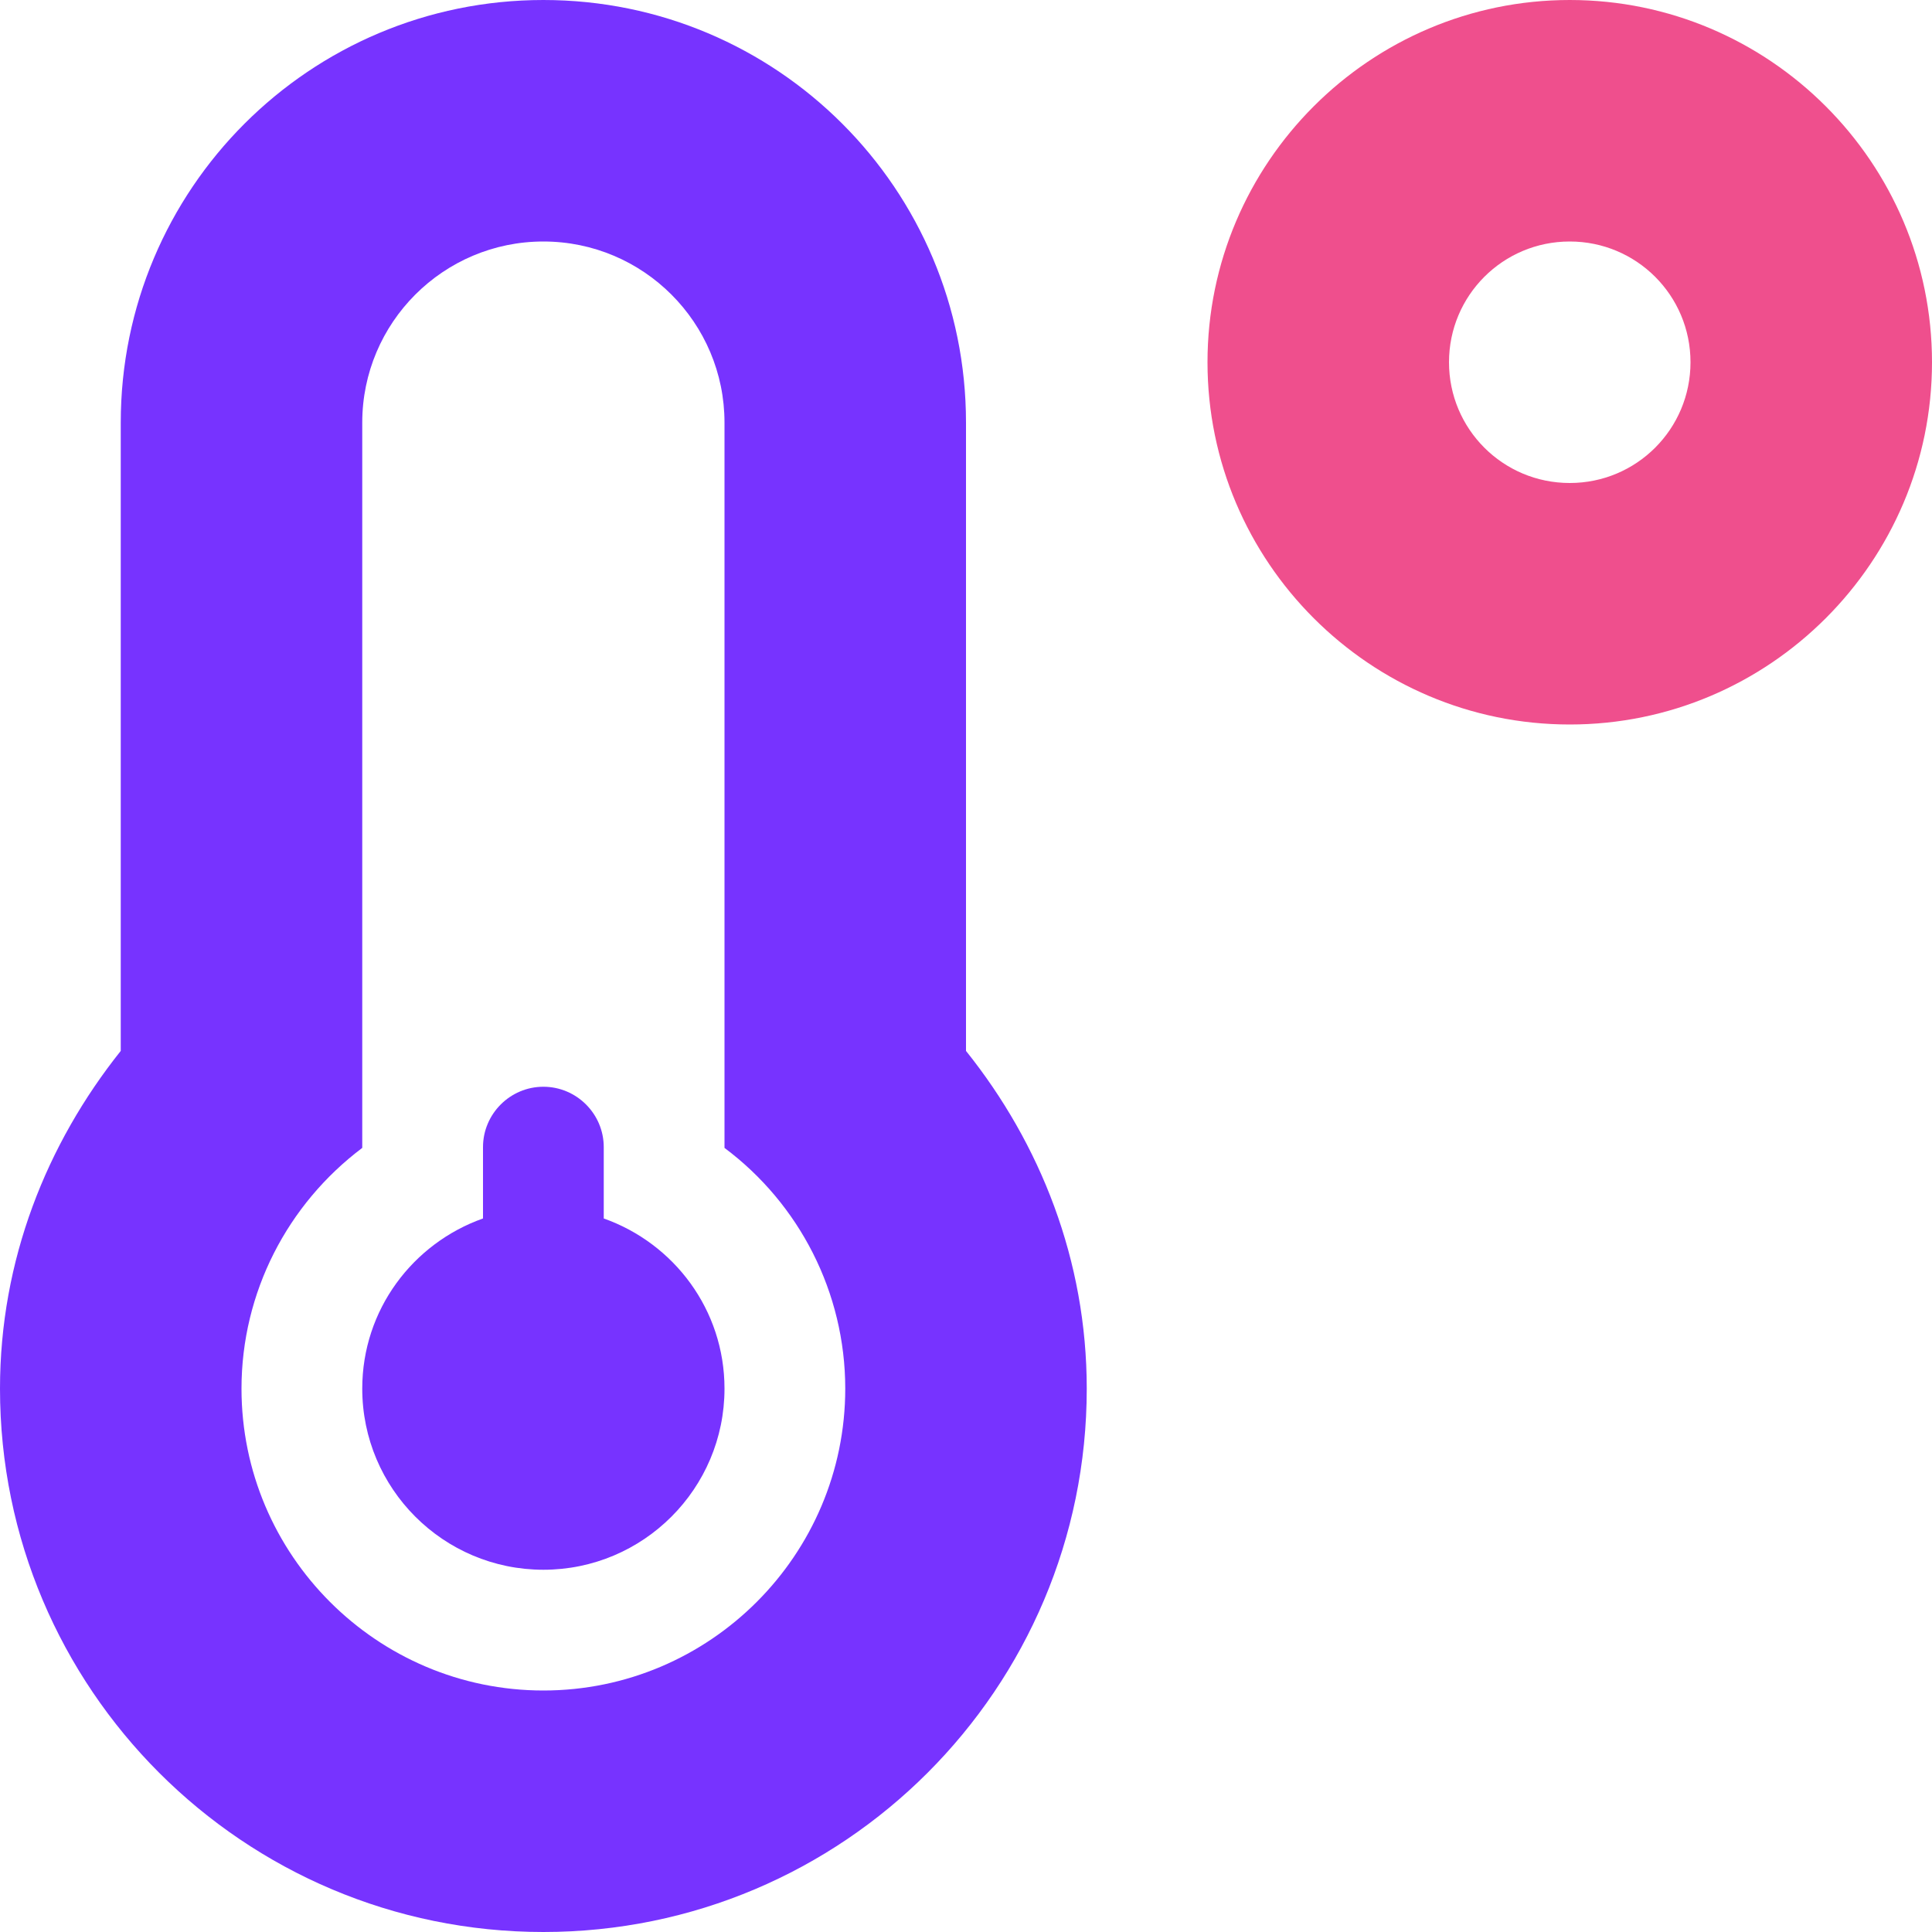 <svg width="40" height="40" viewBox="0 0 40 40" fill="none" xmlns="http://www.w3.org/2000/svg">
<path d="M32.5 0C28.367 0 25 3.367 25 7.5C25 11.633 28.367 15 32.5 15C36.633 15 40 11.633 40 7.5C40 3.367 36.633 0 32.5 0ZM32.5 10C31.117 10 30 8.883 30 7.5C30 6.117 31.117 5 32.5 5C33.883 5 35 6.117 35 7.5C35 8.883 33.883 10 32.5 10Z" fill="#EF4F8D"/>
<path d="M20 21.758V8.75C20 3.914 16.086 0 11.25 0C6.414 0 2.5 3.914 2.5 8.75V21.758C0.961 23.688 0 26.094 0 28.75C0 34.961 5.039 40 11.25 40C17.461 40 22.5 34.961 22.5 28.75C22.5 26.094 21.539 23.68 20 21.758ZM11.25 35C7.805 35 5 32.195 5 28.75C5 26.758 5.953 24.93 7.5 23.766V8.75C7.5 6.68 9.18 5 11.25 5C13.32 5 15 6.68 15 8.75V23.766C16.547 24.922 17.5 26.758 17.5 28.75C17.5 32.195 14.695 35 11.25 35Z" fill="#7733FF"/>
<path d="M12.5 25.227V23.75C12.5 23.062 11.938 22.5 11.25 22.5C10.562 22.5 10 23.062 10 23.75V25.227C8.547 25.742 7.5 27.117 7.5 28.75C7.5 30.82 9.18 32.5 11.25 32.5C13.32 32.5 15 30.82 15 28.75C15 27.117 13.953 25.742 12.5 25.227Z" fill="#7733FF"/>
</svg>
